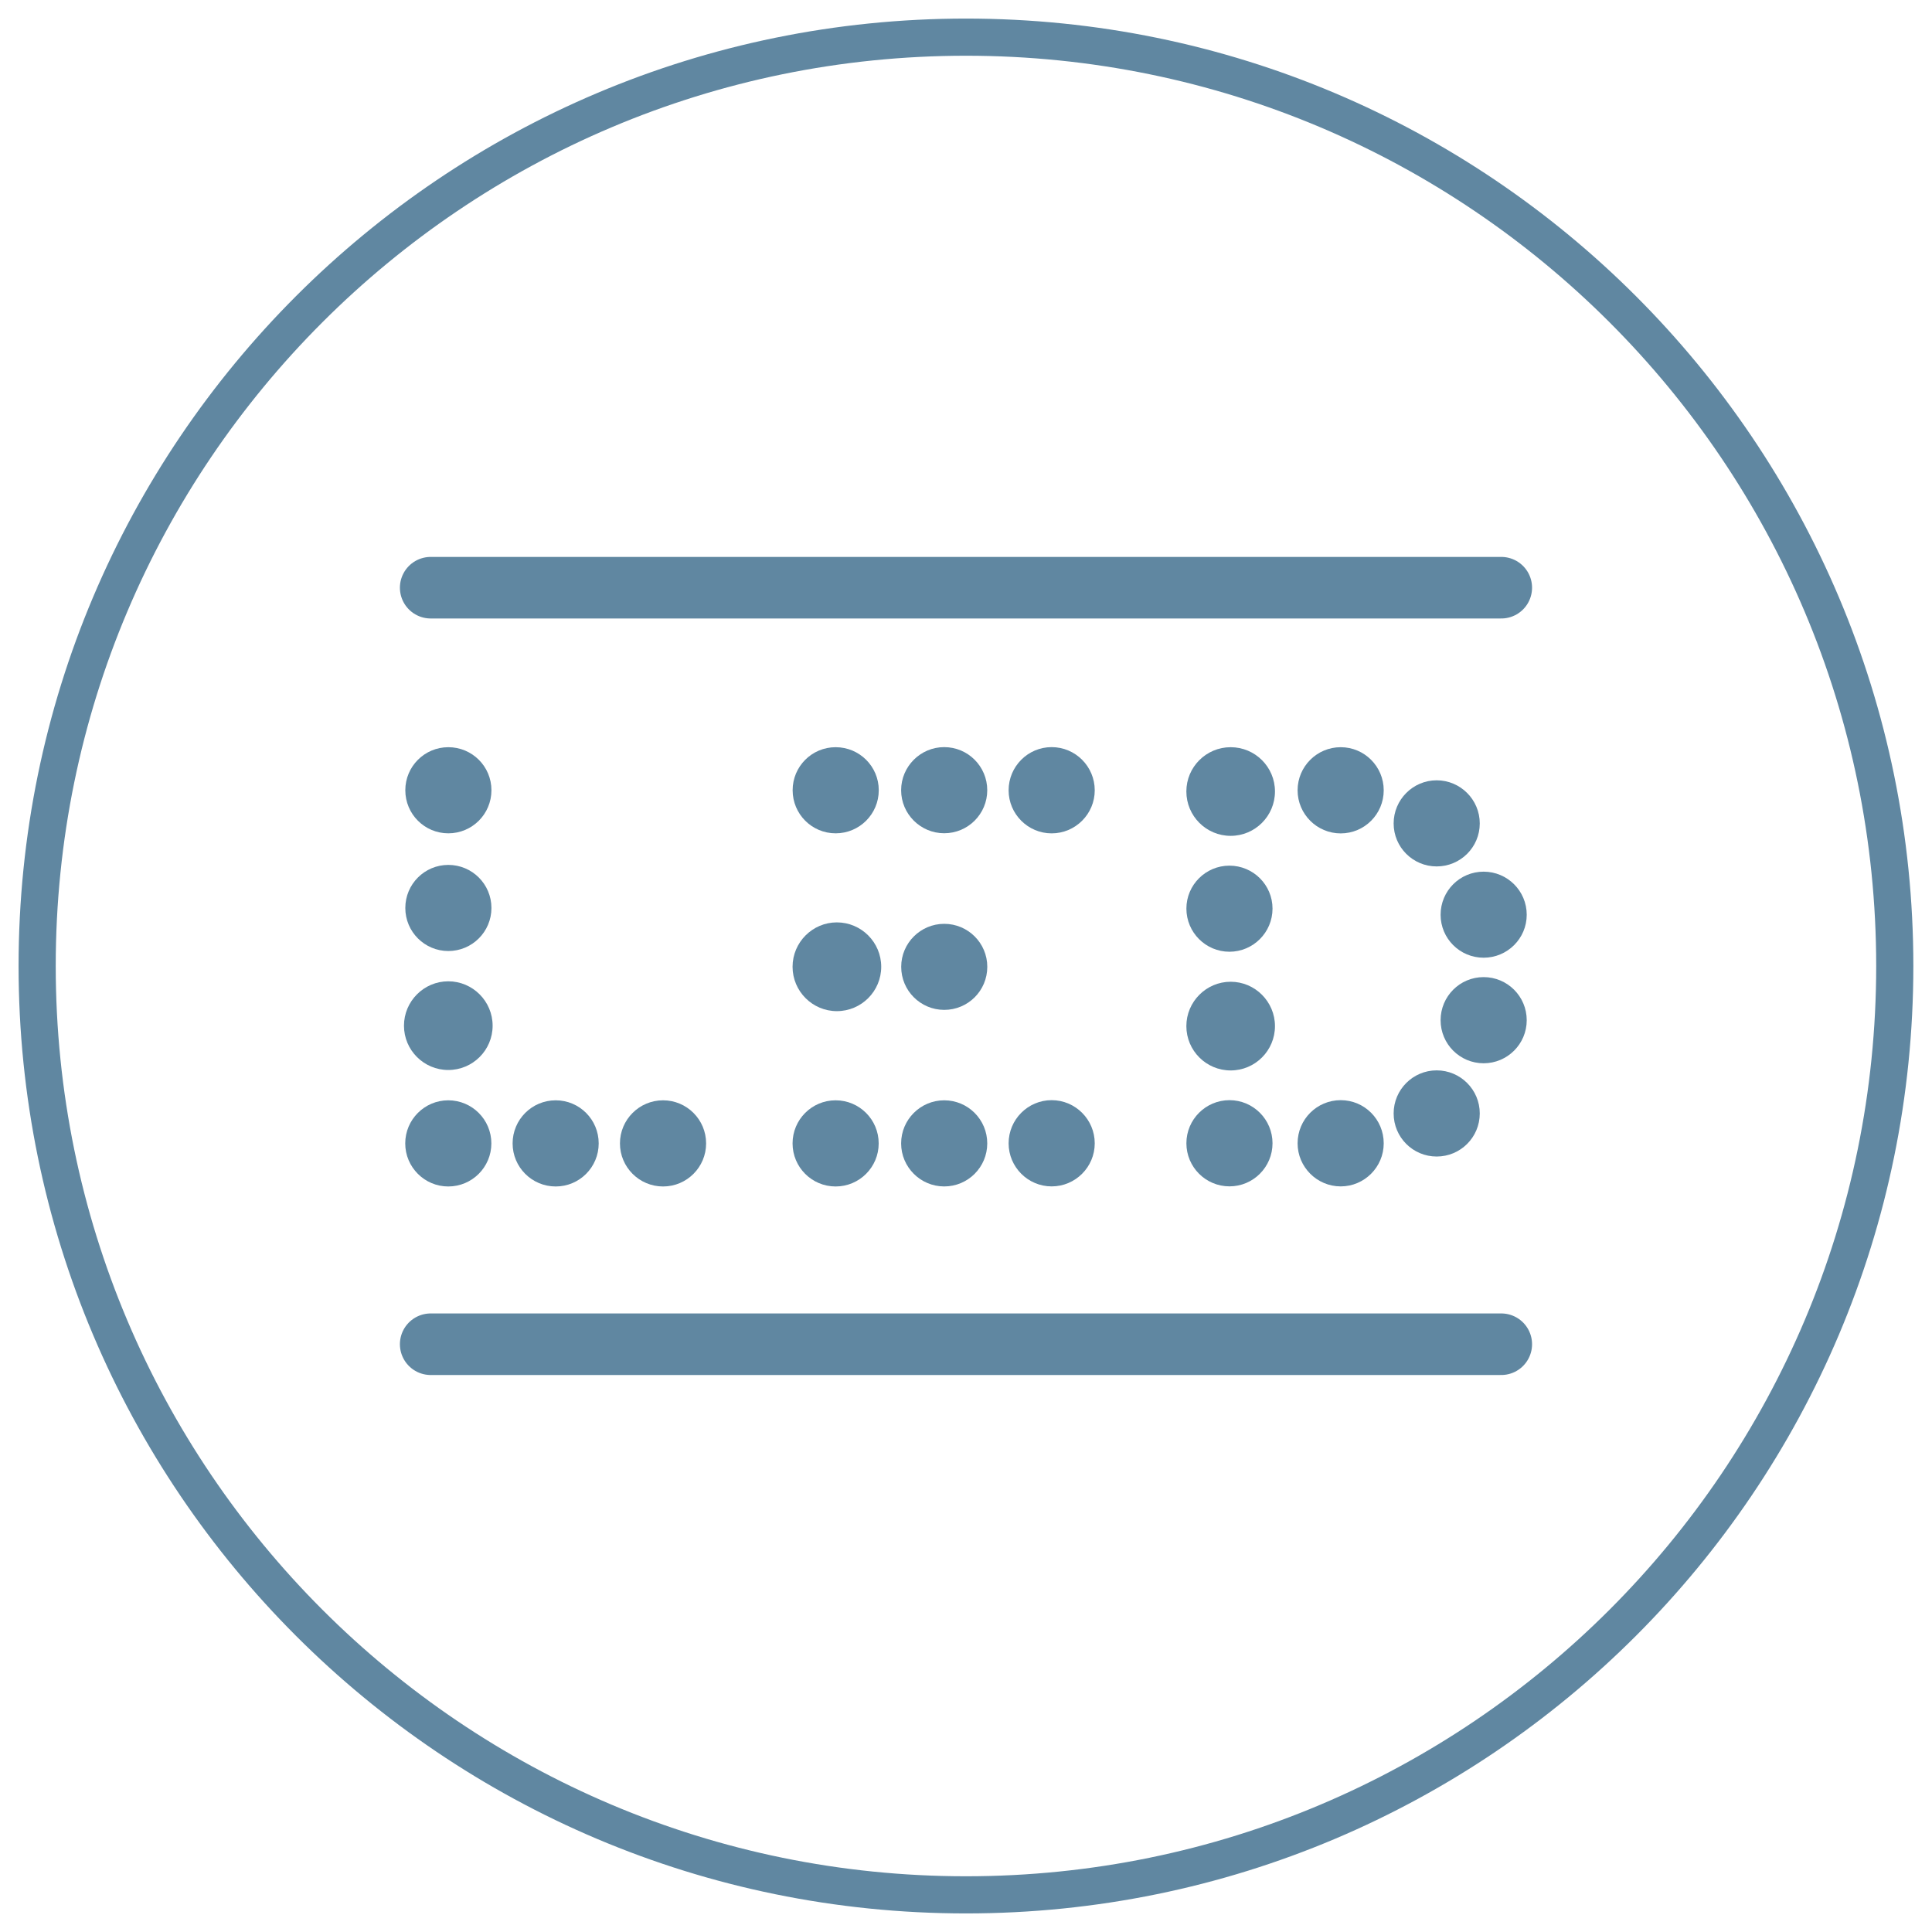 <svg width="52" height="52" viewBox="0 0 52 52" fill="none" xmlns="http://www.w3.org/2000/svg">
<path d="M50.998 26C50.998 39.806 39.806 51 26 51C12.192 51 1 39.806 1 26C1 12.194 12.192 1 26 1C39.806 1 50.998 12.194 50.998 26Z" stroke="#6087A1" stroke-miterlimit="10" stroke-linecap="round" stroke-linejoin="round"/>
<path d="M34.316 21.302C34.316 21.963 33.781 22.497 33.123 22.497C32.466 22.497 31.931 21.963 31.931 21.302C31.931 20.643 32.466 20.111 33.123 20.111C33.781 20.111 34.316 20.643 34.316 21.302Z" fill="#6087A1"/>
<path d="M34.25 24.455C34.25 25.096 33.73 25.616 33.09 25.616C32.452 25.616 31.932 25.096 31.932 24.455C31.932 23.817 32.452 23.299 33.09 23.299C33.73 23.299 34.25 23.817 34.25 24.455Z" fill="#6087A1"/>
<path d="M34.316 27.618C34.316 28.278 33.781 28.811 33.123 28.811C32.466 28.811 31.931 28.278 31.931 27.618C31.931 26.961 32.466 26.424 33.123 26.424C33.781 26.424 34.316 26.961 34.316 27.618Z" fill="#6087A1"/>
<path d="M13.227 21.269C13.227 21.912 12.707 22.429 12.067 22.429C11.428 22.429 10.909 21.912 10.909 21.269C10.909 20.628 11.428 20.111 12.067 20.111C12.707 20.111 13.227 20.627 13.227 21.269Z" fill="#6087A1"/>
<path d="M13.227 24.439C13.227 25.078 12.707 25.597 12.067 25.597C11.428 25.597 10.909 25.078 10.909 24.439C10.909 23.796 11.428 23.279 12.067 23.279C12.707 23.279 13.227 23.796 13.227 24.439Z" fill="#6087A1"/>
<path d="M13.259 27.607C13.259 28.266 12.724 28.799 12.065 28.799C11.409 28.799 10.873 28.266 10.873 27.607C10.873 26.949 11.409 26.412 12.065 26.412C12.724 26.412 13.259 26.949 13.259 27.607Z" fill="#6087A1"/>
<path d="M34.925 21.271C34.925 21.912 35.446 22.431 36.085 22.431C36.724 22.431 37.243 21.912 37.243 21.271C37.243 20.63 36.724 20.111 36.085 20.111C35.446 20.111 34.925 20.63 34.925 21.271Z" fill="#6087A1"/>
<path d="M37.51 22.163C37.51 22.803 38.029 23.32 38.668 23.32C39.308 23.32 39.828 22.803 39.828 22.163C39.828 21.524 39.308 21.002 38.668 21.002C38.029 21.002 37.51 21.524 37.51 22.163Z" fill="#6087A1"/>
<path d="M38.774 24.621C38.774 25.26 39.292 25.777 39.932 25.777C40.571 25.777 41.092 25.26 41.092 24.621C41.092 23.978 40.571 23.461 39.932 23.461C39.292 23.461 38.774 23.978 38.774 24.621Z" fill="#6087A1"/>
<path d="M38.774 27.459C38.774 28.1 39.292 28.618 39.932 28.618C40.571 28.618 41.092 28.1 41.092 27.459C41.092 26.817 40.571 26.299 39.932 26.299C39.292 26.299 38.774 26.817 38.774 27.459Z" fill="#6087A1"/>
<path d="M37.51 29.968C37.51 30.611 38.029 31.128 38.668 31.128C39.308 31.128 39.828 30.611 39.828 29.968C39.828 29.329 39.308 28.809 38.668 28.809C38.029 28.809 37.51 29.329 37.51 29.968Z" fill="#6087A1"/>
<path d="M34.925 30.773C34.925 31.41 35.446 31.932 36.085 31.932C36.724 31.932 37.243 31.41 37.243 30.773C37.243 30.128 36.724 29.611 36.085 29.611C35.446 29.611 34.925 30.128 34.925 30.773Z" fill="#6087A1"/>
<path d="M31.932 30.771C31.932 31.412 32.452 31.931 33.092 31.931C33.73 31.931 34.25 31.412 34.25 30.771C34.25 30.131 33.73 29.611 33.092 29.611C32.452 29.611 31.932 30.131 31.932 30.771Z" fill="#6087A1"/>
<path d="M12.065 29.615C12.706 29.615 13.225 30.135 13.225 30.775C13.225 31.414 12.706 31.934 12.065 31.934C11.426 31.934 10.907 31.414 10.907 30.775C10.907 30.135 11.426 29.615 12.065 29.615Z" fill="#6087A1"/>
<path d="M14.957 29.615C15.598 29.615 16.114 30.135 16.114 30.775C16.114 31.414 15.598 31.934 14.957 31.934C14.315 31.934 13.797 31.414 13.797 30.775C13.797 30.135 14.315 29.615 14.957 29.615Z" fill="#6087A1"/>
<path d="M17.846 29.615C18.487 29.615 19.005 30.135 19.005 30.775C19.005 31.414 18.487 31.934 17.846 31.934C17.206 31.934 16.686 31.414 16.686 30.775C16.686 30.135 17.206 29.615 17.846 29.615Z" fill="#6087A1"/>
<path d="M23.652 21.269C23.652 21.912 23.131 22.429 22.492 22.429C21.852 22.429 21.334 21.912 21.334 21.269C21.334 20.628 21.852 20.111 22.492 20.111C23.131 20.111 23.652 20.627 23.652 21.269Z" fill="#6087A1"/>
<path d="M26.573 26.022C26.573 26.664 26.055 27.181 25.414 27.181C24.776 27.181 24.256 26.664 24.256 26.022C24.256 25.384 24.776 24.865 25.414 24.865C26.055 24.865 26.573 25.384 26.573 26.022Z" fill="#6087A1"/>
<path d="M23.718 26.021C23.718 26.68 23.183 27.215 22.524 27.215C21.868 27.215 21.332 26.68 21.332 26.021C21.332 25.363 21.868 24.826 22.524 24.826C23.183 24.826 23.718 25.363 23.718 26.021Z" fill="#6087A1"/>
<path d="M22.491 29.615C23.132 29.615 23.65 30.135 23.65 30.775C23.65 31.414 23.132 31.934 22.491 31.934C21.849 31.934 21.332 31.414 21.332 30.775C21.332 30.135 21.849 29.615 22.491 29.615Z" fill="#6087A1"/>
<path d="M25.413 29.615C26.055 29.615 26.572 30.135 26.572 30.775C26.572 31.413 26.055 31.933 25.413 31.933C24.774 31.933 24.254 31.413 24.254 30.775C24.254 30.135 24.774 29.615 25.413 29.615Z" fill="#6087A1"/>
<path d="M28.305 29.611C28.946 29.611 29.465 30.133 29.465 30.773C29.465 31.41 28.946 31.932 28.305 31.932C27.666 31.932 27.147 31.41 27.147 30.773C27.147 30.133 27.666 29.611 28.305 29.611Z" fill="#6087A1"/>
<path d="M25.413 20.109C26.055 20.109 26.572 20.63 26.572 21.269C26.572 21.907 26.055 22.427 25.413 22.427C24.774 22.427 24.254 21.907 24.254 21.269C24.254 20.63 24.774 20.109 25.413 20.109Z" fill="#6087A1"/>
<path d="M28.305 20.109C28.946 20.109 29.465 20.63 29.465 21.271C29.465 21.909 28.946 22.43 28.305 22.43C27.666 22.43 27.147 21.909 27.147 21.271C27.147 20.63 27.666 20.109 28.305 20.109Z" fill="#6087A1"/>
<path d="M11.592 36.18H40.407M11.592 15.818H40.407" stroke="#6087A1" stroke-width="1.657" stroke-miterlimit="10" stroke-linecap="round" stroke-linejoin="round"/>
</svg>

